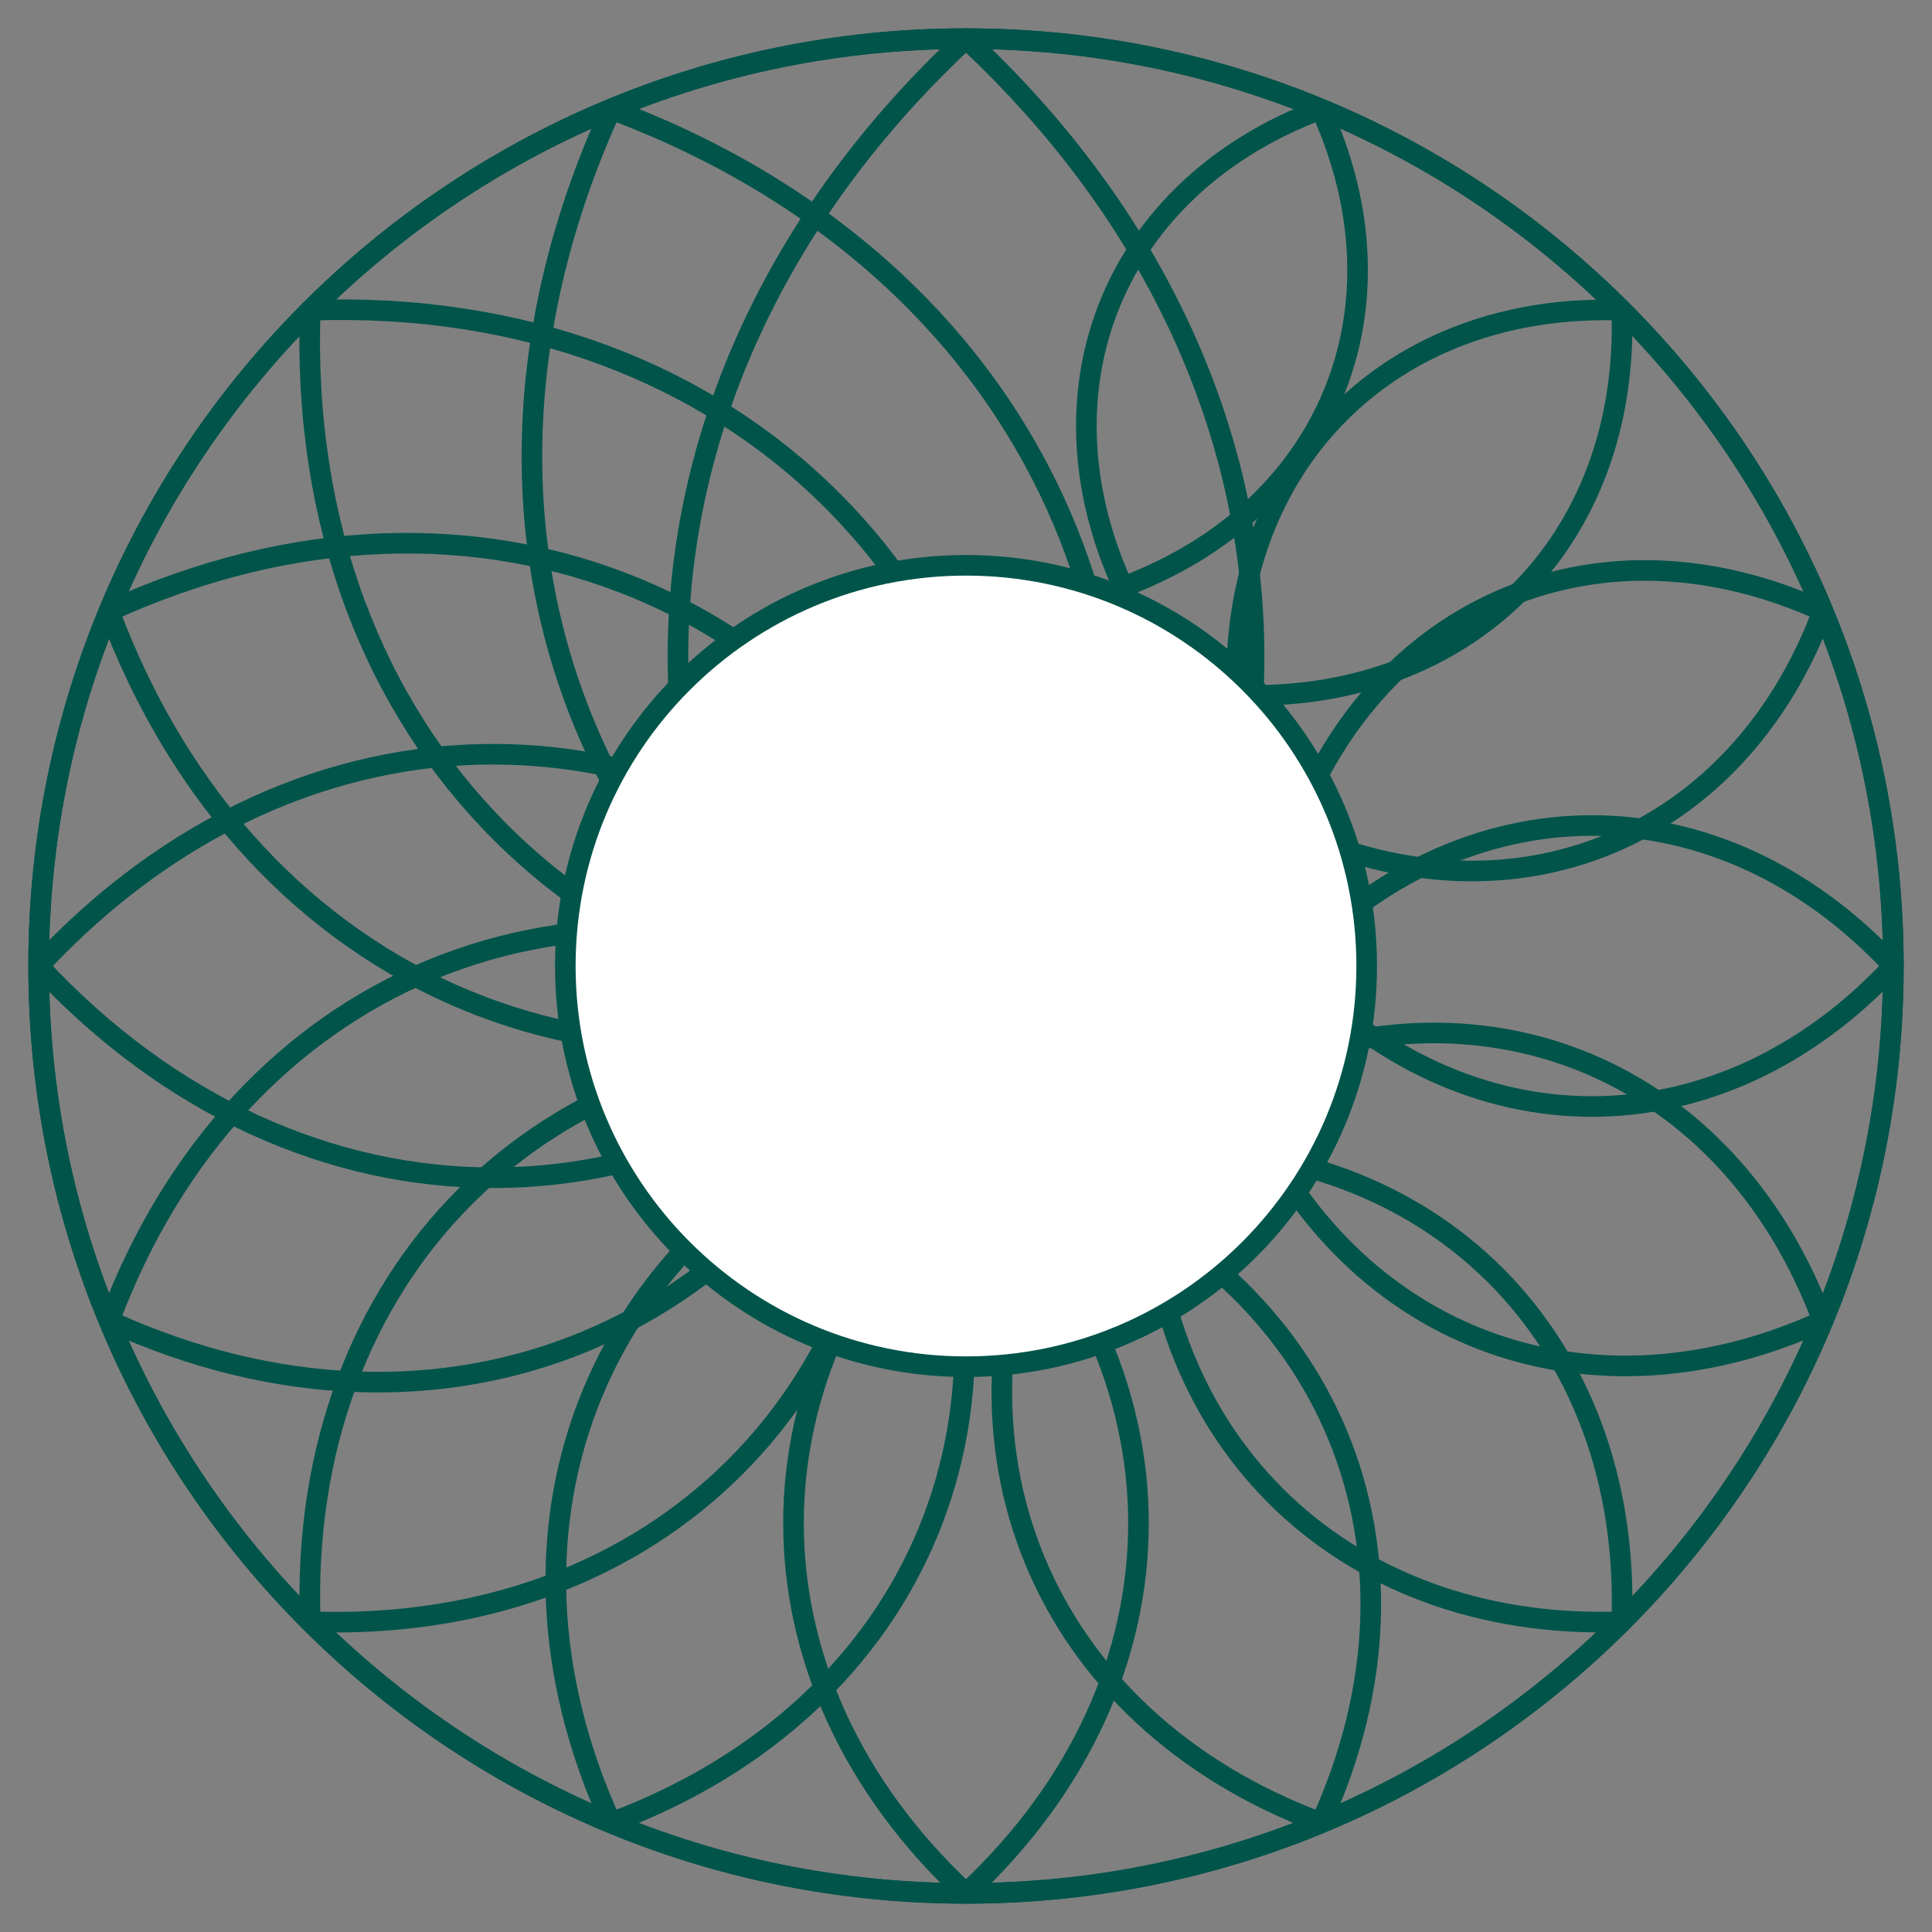 <?xml version="1.0" encoding="UTF-8"?>
<svg width="50px" height="50px" viewBox="0 0 50 50" version="1.1" xmlns="http://www.w3.org/2000/svg" xmlns:xlink="http://www.w3.org/1999/xlink">
    <rect x="0" y="0" width="50" height="50" fill="#808080" stroke="none"/>
    <title>element/logo/3</title>
    <g id="Symbols" stroke="none" stroke-width="1" fill="none" fill-rule="evenodd">
        <g id="D07-Copy" transform="translate(1, 1)">
            <g id="element/logo/3">
                <g id="Group">
                    <path d="M24,0 C14.059,9.253 14.061,22.747 24.001,32 C33.941,22.747 33.941,9.253 24,0 Z" id="Stroke-698" stroke="#00544A" stroke-width="0.533" stroke-linecap="round" stroke-linejoin="round"></path>
                    <path d="M14.816,1.827 C9.723,12.975 14.384,24.226 25.868,28.508 C30.961,17.36 26.3,6.109 14.816,1.827 Z" id="Stroke-700" stroke="#00544A" stroke-width="0.533" stroke-linecap="round" stroke-linejoin="round"></path>
                    <path d="M7.029,7.029 C6.633,18.084 14.406,25.855 25.46,25.459 C25.856,14.405 18.084,6.633 7.029,7.029 Z" id="Stroke-702" stroke="#00544A" stroke-width="0.533" stroke-linecap="round" stroke-linejoin="round"></path>
                    <path d="M1.827,14.816 C5.498,24.662 15.145,28.657 24.703,24.29 C21.032,14.444 11.385,10.449 1.827,14.816 Z" id="Stroke-704" stroke="#00544A" stroke-width="0.533" stroke-linecap="round" stroke-linejoin="round"></path>
                    <path d="M-1.76846192e-14,24 C6.802,31.307 16.721,31.306 23.523,23.999 C16.721,16.692 6.802,16.693 -1.76846192e-14,24 Z" id="Stroke-706" stroke="#00544A" stroke-width="0.533" stroke-linecap="round" stroke-linejoin="round"></path>
                    <path d="M1.827,33.184 C10.453,37.125 19.159,33.518 22.472,24.632 C13.846,20.692 5.14,24.298 1.827,33.184 Z" id="Stroke-708" stroke="#00544A" stroke-width="0.533" stroke-linecap="round" stroke-linejoin="round"></path>
                    <path d="M7.029,40.971 C16.033,41.293 22.363,34.963 22.04,25.959 C13.037,25.637 6.707,31.967 7.029,40.971 Z" id="Stroke-710" stroke="#00544A" stroke-width="0.533" stroke-linecap="round" stroke-linejoin="round"></path>
                    <path d="M14.816,46.173 C22.836,43.183 26.089,35.326 22.533,27.54 C14.513,30.531 11.259,38.388 14.816,46.173 Z" id="Stroke-712" stroke="#00544A" stroke-width="0.533" stroke-linecap="round" stroke-linejoin="round"></path>
                    <path d="M24,48 C29.952,42.46 29.951,34.381 23.999,28.841 C18.048,34.381 18.048,42.46 24,48 Z" id="Stroke-714" stroke="#00544A" stroke-width="0.533" stroke-linecap="round" stroke-linejoin="round"></path>
                    <path d="M33.184,46.173 C36.394,39.147 33.456,32.056 26.219,29.357 C23.009,36.384 25.946,43.475 33.184,46.173 Z" id="Stroke-716" stroke="#00544A" stroke-width="0.533" stroke-linecap="round" stroke-linejoin="round"></path>
                    <path d="M40.971,40.971 C41.234,33.637 36.077,28.482 28.743,28.744 C28.481,36.078 33.637,41.234 40.971,40.971 Z" id="Stroke-718" stroke="#00544A" stroke-width="0.533" stroke-linecap="round" stroke-linejoin="round"></path>
                    <path d="M46.173,33.184 C43.738,26.652 37.338,24.002 30.996,26.899 C33.432,33.431 39.832,36.081 46.173,33.184 Z" id="Stroke-720" stroke="#00544A" stroke-width="0.533" stroke-linecap="round" stroke-linejoin="round"></path>
                    <path d="M48,24 C43.488,19.152 36.907,19.153 32.395,24 C36.907,28.848 43.488,28.848 48,24 Z" id="Stroke-722" stroke="#00544A" stroke-width="0.533" stroke-linecap="round" stroke-linejoin="round"></path>
                    <path d="M46.173,14.816 C40.45,12.201 34.675,14.594 32.477,20.489 C38.199,23.104 43.975,20.711 46.173,14.816 Z" id="Stroke-724" stroke="#00544A" stroke-width="0.533" stroke-linecap="round" stroke-linejoin="round"></path>
                    <path d="M40.971,7.029 C34.997,6.815 30.798,11.015 31.012,16.989 C36.985,17.202 41.185,13.003 40.971,7.029 Z" id="Stroke-726" stroke="#00544A" stroke-width="0.533" stroke-linecap="round" stroke-linejoin="round"></path>
                    <path d="M33.184,1.827 C27.864,3.811 25.705,9.023 28.065,14.188 C33.385,12.205 35.544,6.992 33.184,1.827 Z" id="Stroke-728" stroke="#00544A" stroke-width="0.533" stroke-linecap="round" stroke-linejoin="round"></path>
                    <path d="M48,24 C48,37.255 37.255,48 24,48 C10.745,48 0,37.255 0,24 C0,10.745 10.745,0 24,0 C37.255,0 48,10.745 48,24 Z" id="Stroke-730" stroke="#00544A" stroke-width="0.533" stroke-linecap="round" stroke-linejoin="round"></path>
                    <path d="M48,24 C48,37.255 37.255,48 24,48 C10.745,48 0,37.255 0,24 C0,10.745 10.745,0 24,0 C37.255,0 48,10.745 48,24 Z" id="Stroke-732" stroke="#00544A" stroke-width="0.533" stroke-linecap="round" stroke-linejoin="round"></path>
                    <path d="M34.37,24 C34.37,29.727 29.727,34.37 24,34.37 C18.273,34.37 13.63,29.727 13.63,24 C13.63,18.273 18.273,13.63 24,13.63 C29.727,13.63 34.37,18.273 34.37,24" id="Fill-734" fill="#FFFFFF"></path>
                    <path d="M34.37,24 C34.37,29.727 29.727,34.37 24,34.37 C18.273,34.37 13.63,29.727 13.63,24 C13.63,18.273 18.273,13.63 24,13.63 C29.727,13.63 34.37,18.273 34.37,24 Z" id="Stroke-736" stroke="#00544A" stroke-width="0.533" stroke-linecap="round" stroke-linejoin="round"></path>
                </g>
            </g>
        </g>
    </g>
</svg>